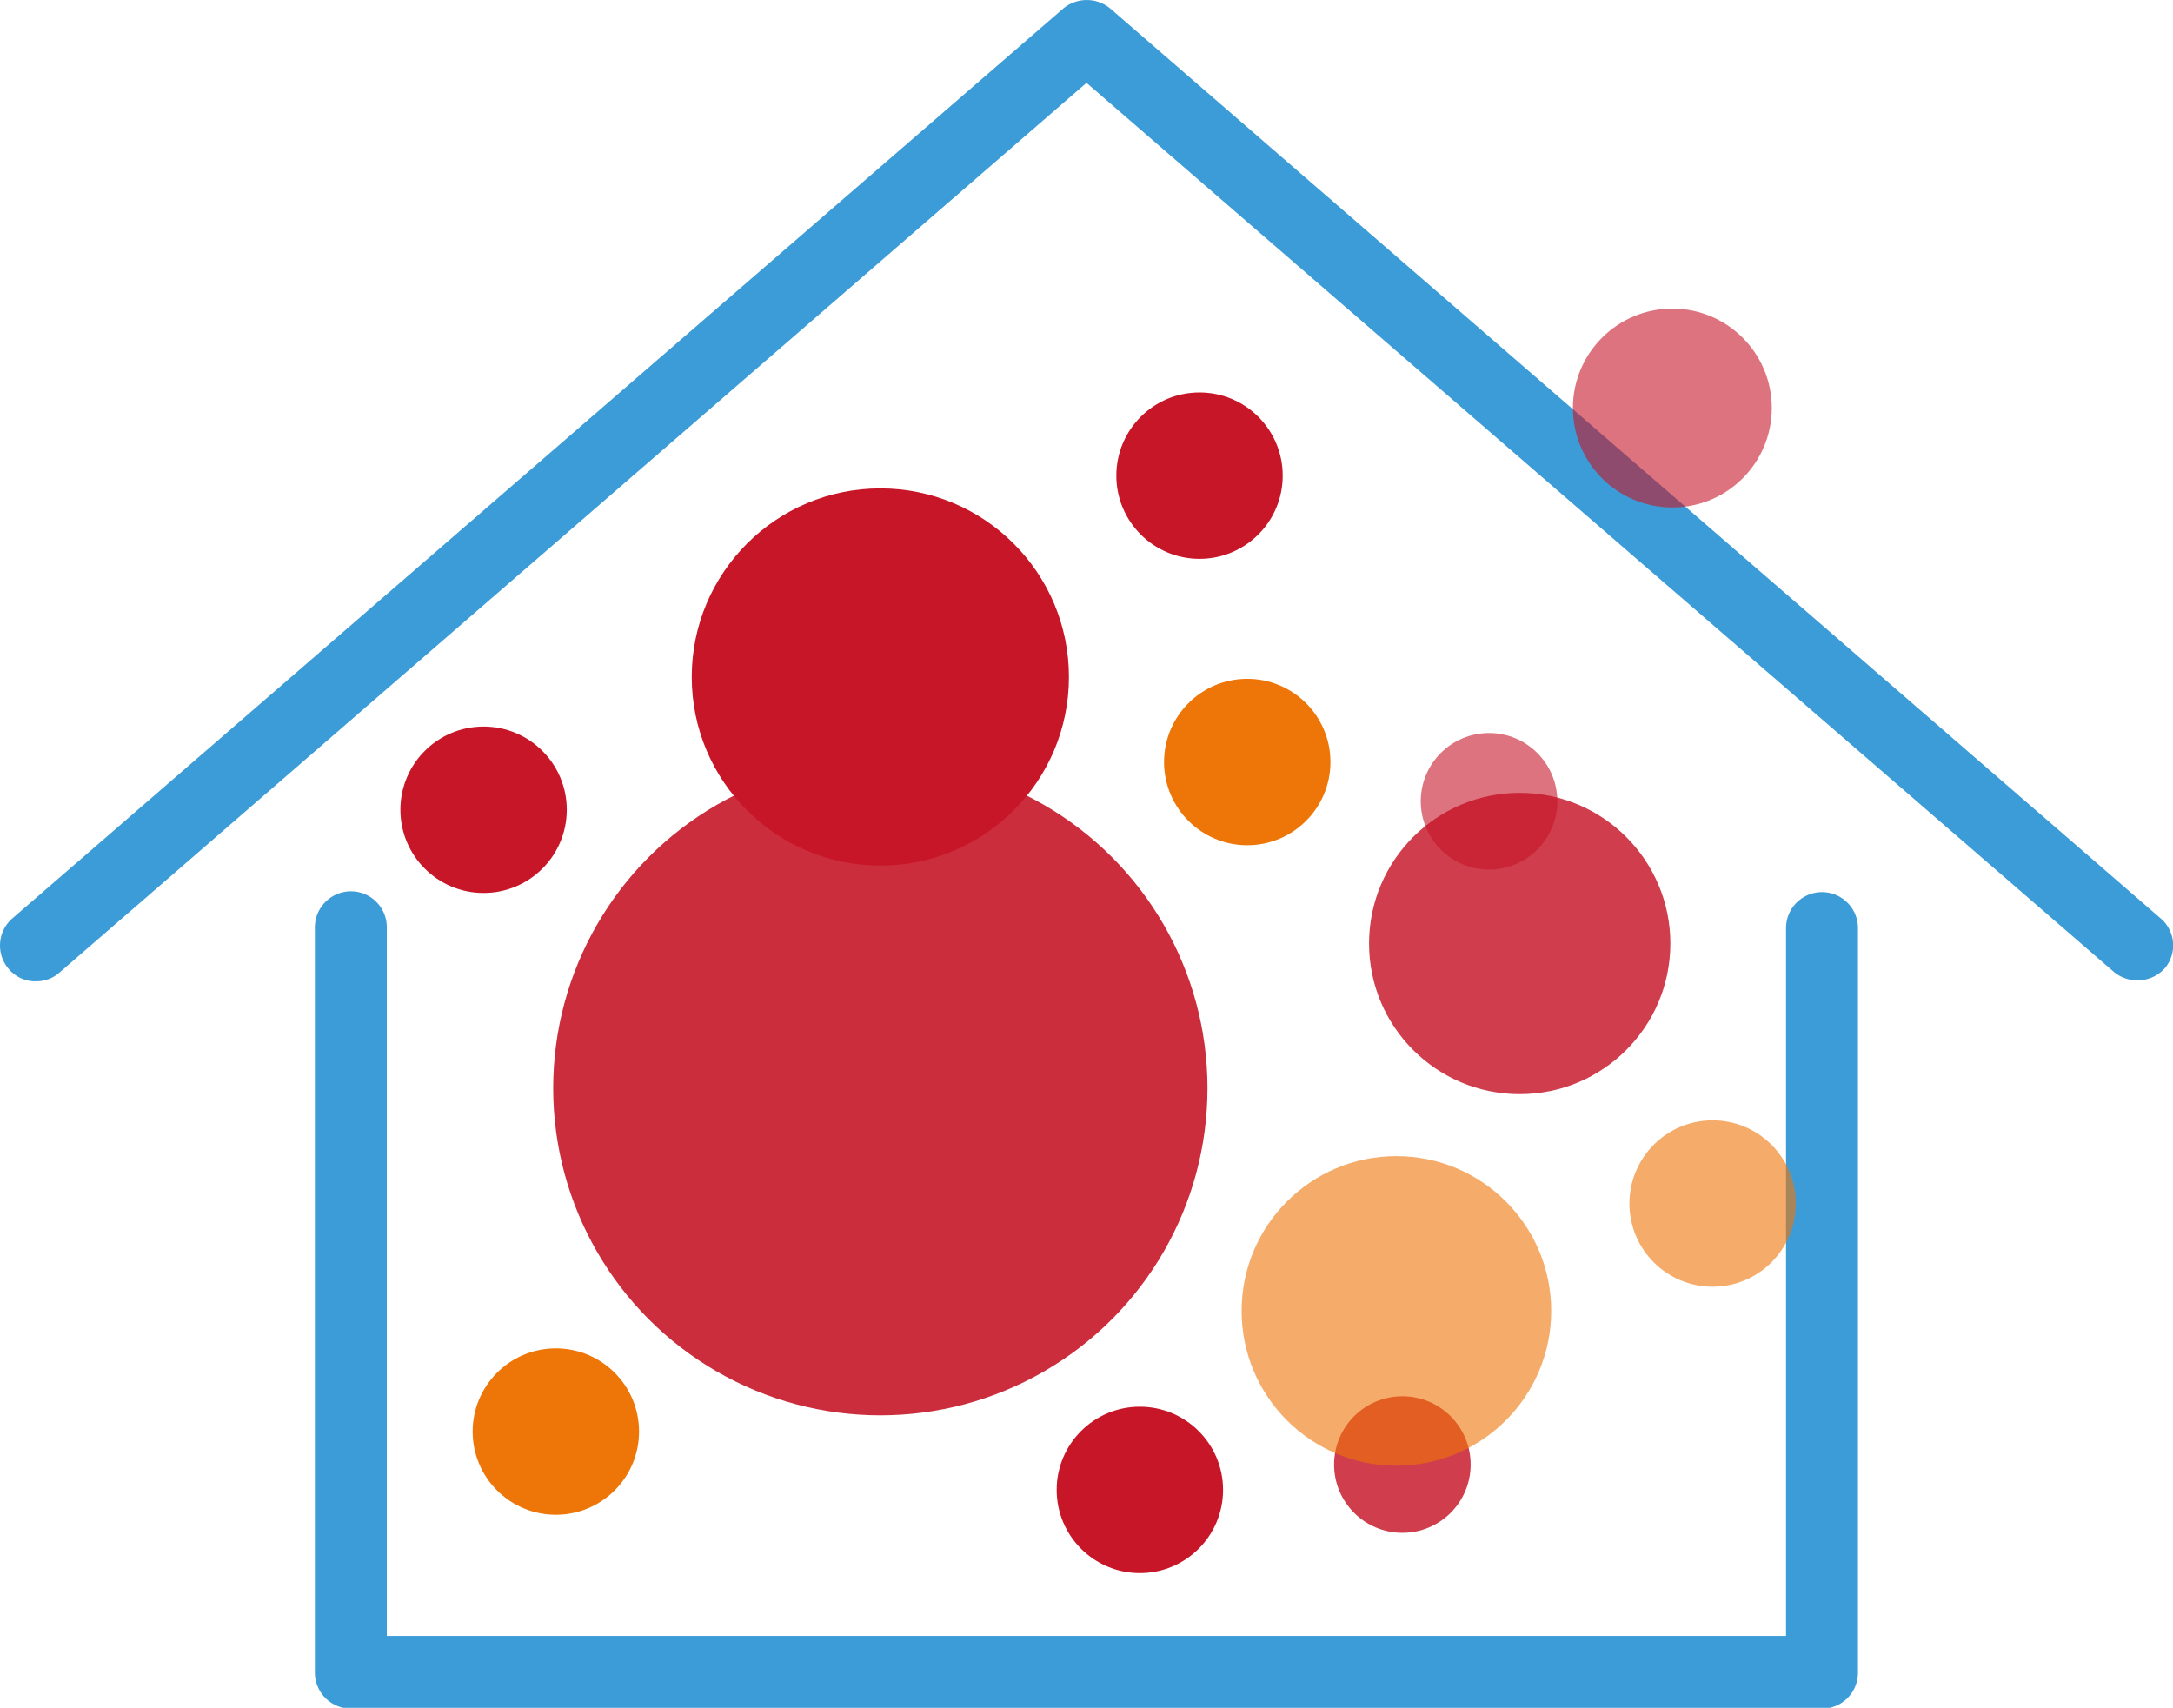 <?xml version="1.0" encoding="utf-8" ?>
<!DOCTYPE svg PUBLIC "-//W3C//DTD SVG 1.1//EN" "http://www.w3.org/Graphics/SVG/1.1/DTD/svg11.dtd">
<svg xmlns="http://www.w3.org/2000/svg" viewBox="0 0 131.12 103.05"><defs><style>.cls-1{fill:#3c9cd7;}.cls-2{opacity:0.6;}.cls-3{fill:#c71628;}.cls-4{opacity:0.9;}.cls-5{opacity:0.83;}.cls-6{fill:#ee7507;}</style></defs><g id="Calque_2" data-name="Calque 2"><g id="Calque_1-2" data-name="Calque 1"><path class="cls-1" d="M130.37,55.41,67,.52a2.22,2.22,0,0,0-2.85,0L.75,55.41a2.17,2.17,0,0,0-.22,3.06A2.12,2.12,0,0,0,2,59.21h.17a2.09,2.09,0,0,0,1.41-.52L65.56,5l62,53.65a2.23,2.23,0,0,0,3.06-.22A2.14,2.14,0,0,0,130.37,55.41Z"/><path class="cls-1" d="M21.17,53.78A2.18,2.18,0,0,0,19,56v44.93a2.18,2.18,0,0,0,2.17,2.17h88.77a2.17,2.17,0,0,0,2.17-2.17V56a2.17,2.17,0,0,0-4.34,0V98.71H23.34V56A2.17,2.17,0,0,0,21.17,53.78Z"/><g class="cls-2"><circle class="cls-3" cx="100.91" cy="24.62" r="6"/></g><g class="cls-4"><circle class="cls-3" cx="53.12" cy="65.66" r="19.74"/></g><circle class="cls-3" cx="53.12" cy="40.85" r="11.38"/><g class="cls-5"><circle class="cls-3" cx="84.62" cy="88.37" r="4.12"/></g><g class="cls-2"><circle class="cls-3" cx="89.85" cy="48.35" r="4.12"/></g><g class="cls-5"><circle class="cls-3" cx="91.7" cy="56.93" r="9.09"/></g><circle class="cls-3" cx="29.18" cy="48.86" r="5.02"/><circle class="cls-3" cx="68.78" cy="89.9" r="5.02"/><circle class="cls-3" cx="72.38" cy="28.7" r="5.02"/><g class="cls-2"><circle class="cls-6" cx="103.34" cy="72.62" r="5.02"/></g><circle class="cls-6" cx="33.54" cy="86.38" r="5.02"/><circle class="cls-6" cx="75.26" cy="45.98" r="5.02"/><g class="cls-2"><circle class="cls-6" cx="84.26" cy="79.1" r="9.34"/></g></g></g></svg>